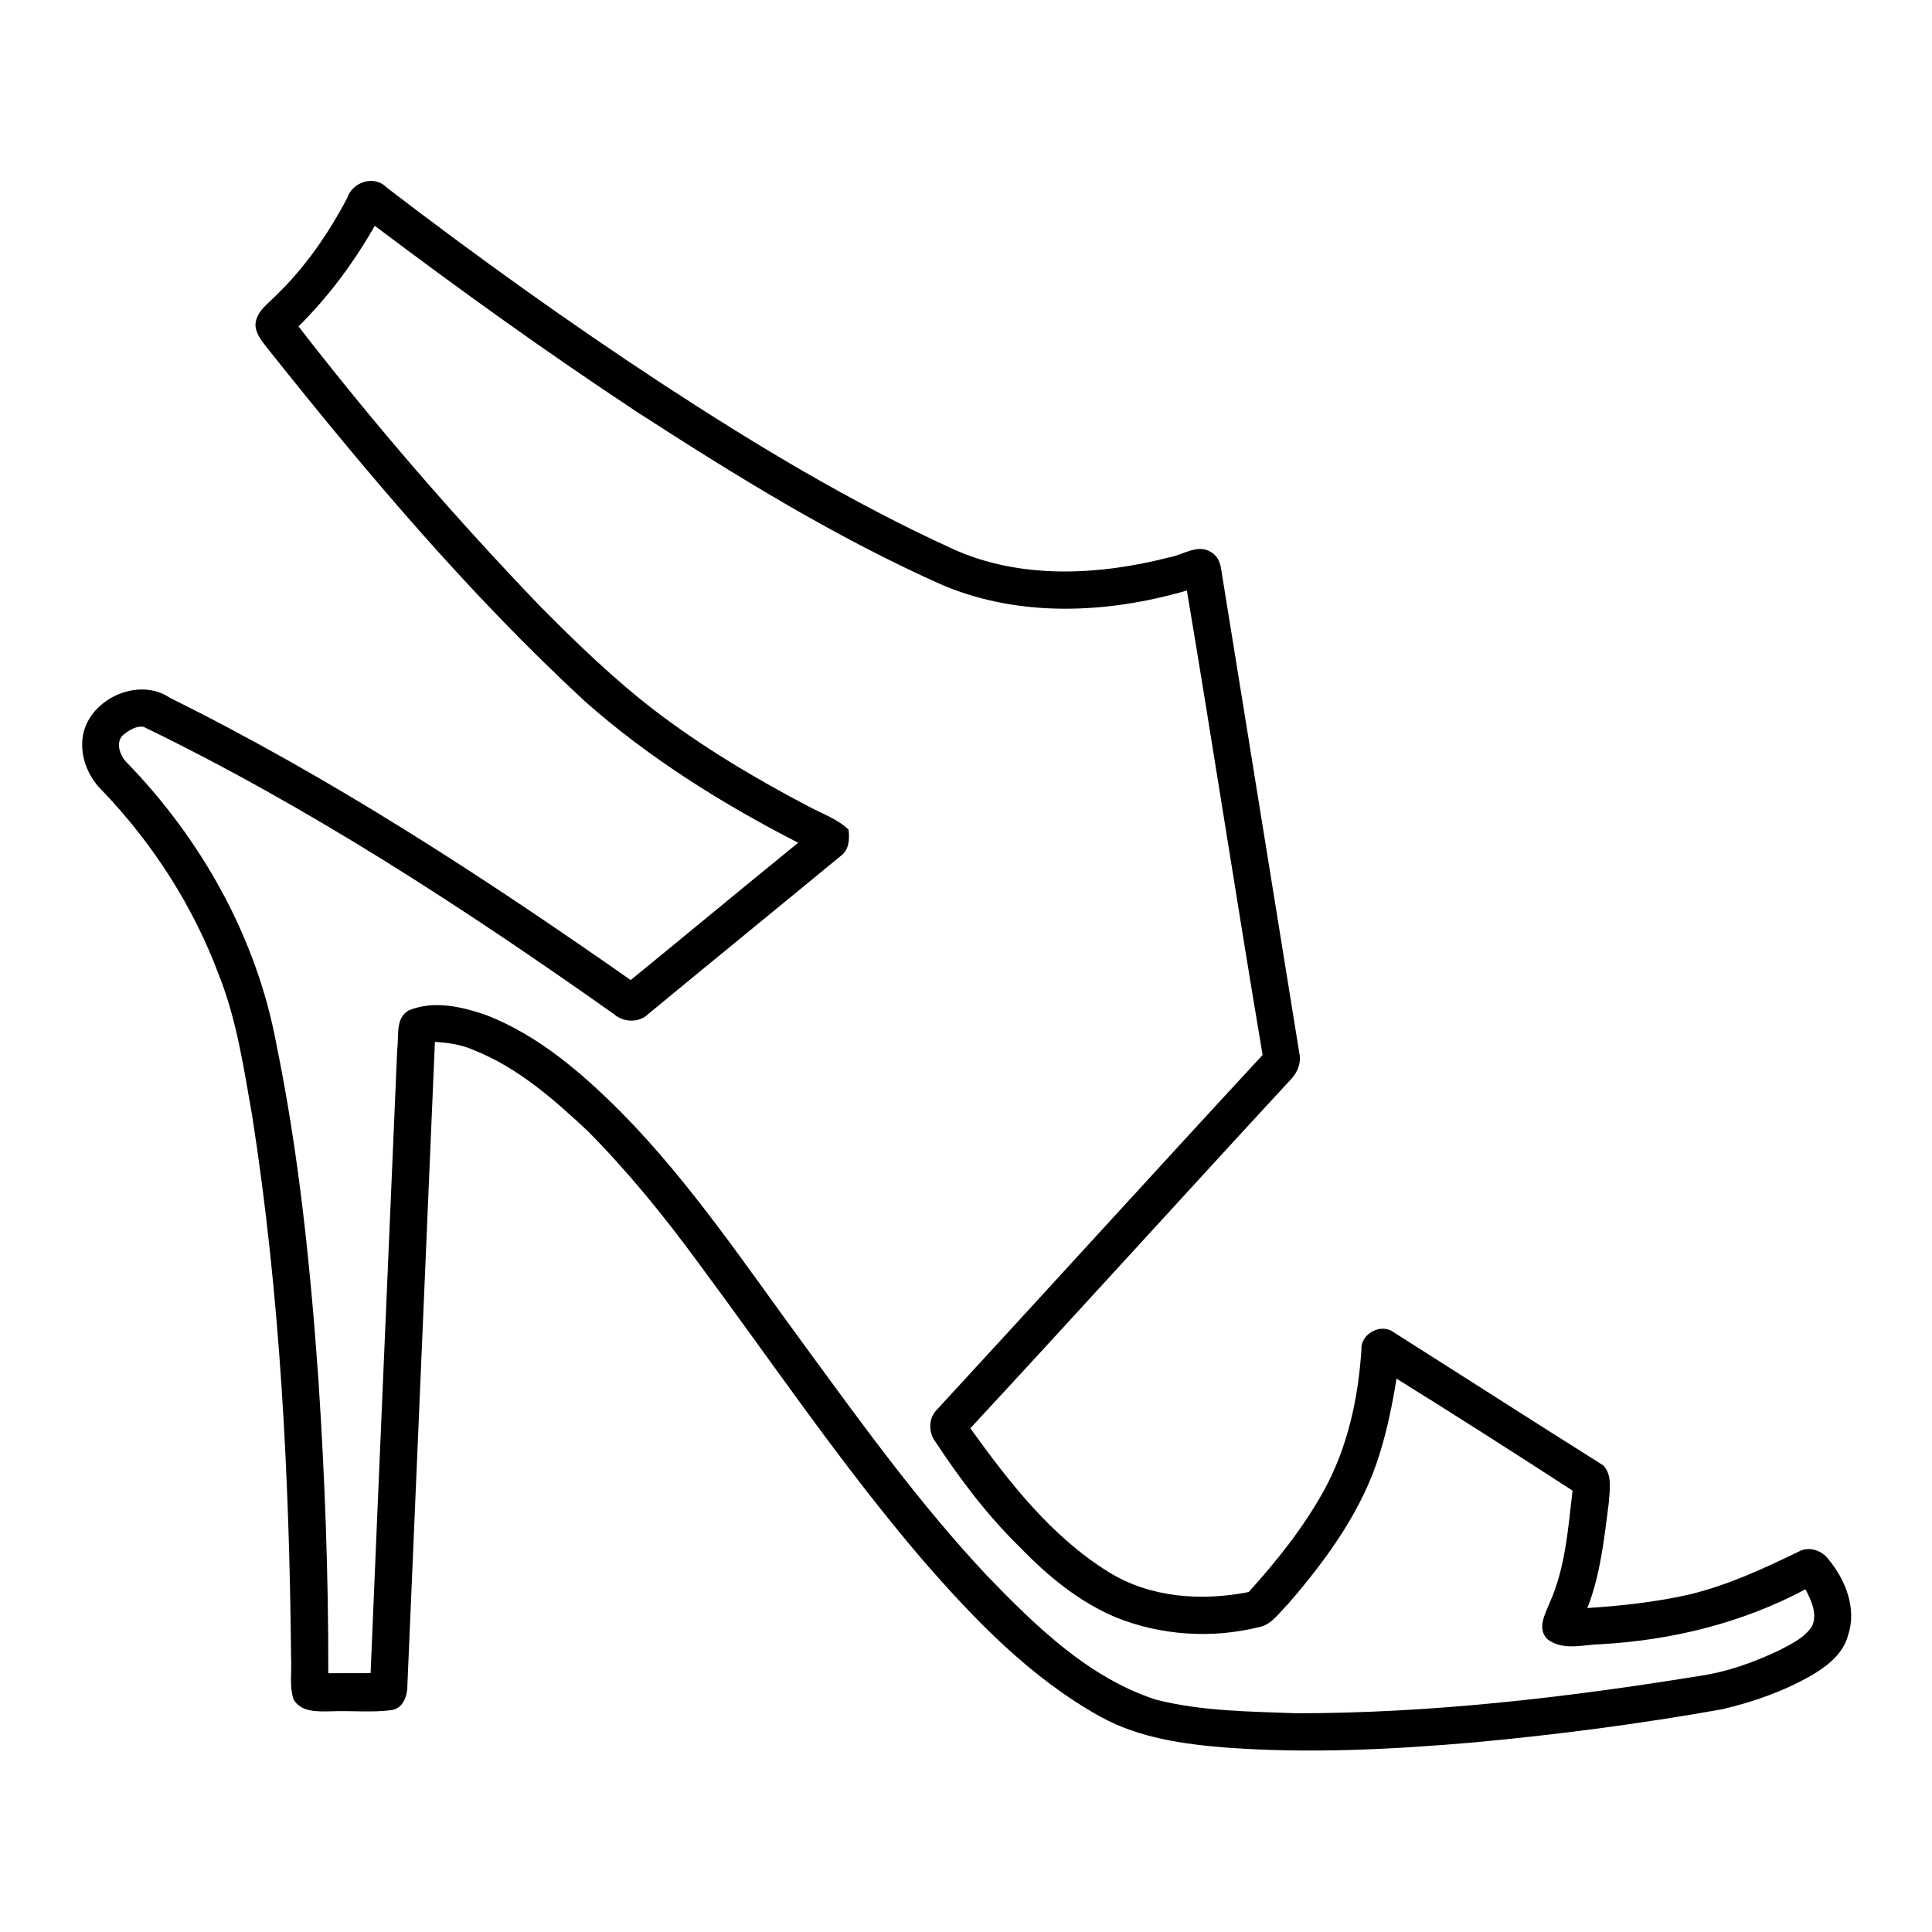 <?xml version="1.0" encoding="UTF-8"?>
<!-- Uploaded to: ICON Repo, www.iconrepo.com, Generator: ICON Repo Mixer Tools -->
<svg fill="#000000" width="800px" height="800px" version="1.1" viewBox="144 144 512 512" xmlns="http://www.w3.org/2000/svg">
 <path d="m236 196.5c1.418-4.332 7.254-6.246 10.547-2.742 23.711 18.16 47.984 35.582 72.965 51.965 24.754 16.191 50.188 31.527 77.133 43.82 17.902 8.07 38.582 6.934 57.211 2.168 3.68-0.625 7.648-3.758 11.234-1.301 1.723 1.008 2.367 2.992 2.602 4.867 6.883 42.621 13.762 85.254 20.656 127.88 0.531 2.391-0.434 4.887-2.035 6.652-28.477 30.812-56.641 61.926-85.164 92.699 10.316 14.32 21.48 28.719 36.695 38.121 10.992 6.828 24.617 7.738 37.07 5.277 7.469-8.242 14.441-17.008 19.859-26.742 6.328-11.465 9.191-24.516 10.016-37.504-0.262-4.242 5.273-7.164 8.637-4.535 18.5 11.711 36.918 23.559 55.461 35.219 2.418 2.527 1.691 6.5 1.488 9.691-1.227 9.473-2.195 19.137-5.703 28.113 9.082-0.605 18.168-1.57 27.047-3.598 10.125-2.418 19.609-6.832 28.93-11.344 2.66-1.523 6.215-0.363 7.938 2.055 4.523 5.461 7.547 13.09 5.16 20.121-1.238 4.816-5.41 8.07-9.48 10.5-7.406 4.273-15.559 7.144-23.863 9.09-21.832 3.887-43.84 6.762-65.926 8.797-21.605 1.863-43.359 2.961-65.023 1.398-11.566-0.895-23.438-2.508-33.754-8.18-18.5-10.23-33.363-25.676-47.098-41.477-21.551-25.16-40.082-52.668-59.812-79.227-8.887-12.113-18.398-23.801-28.969-34.48-9.027-8.445-18.551-16.867-30.188-21.484-3.266-1.48-6.832-1.996-10.379-2.207-2.398 56.789-4.867 113.57-7.285 170.36 0.051 2.769-1.016 6.227-4.18 6.723-5.32 0.703-10.723 0.09-16.074 0.32-3.453 0.051-7.91 0.324-9.914-3.152-1.18-3.539-0.441-7.356-0.664-11.016-0.453-47.98-2.871-96.086-10.289-143.54-2.215-12.535-4.051-25.293-8.754-37.203-6.773-18.207-17.445-34.914-30.875-48.941-3.727-3.574-5.977-8.855-5.34-14.043 1.23-10.188 14.66-16.465 23.145-10.691 42.855 21.23 82.996 47.398 122.11 74.793 14.832-12.09 29.543-24.32 44.395-36.383-20.172-10.34-39.59-22.48-56.598-37.543-30.793-28.488-57.906-60.66-84.004-93.43-1.43-1.891-3.215-3.867-3.227-6.387 0.234-3.465 3.305-5.461 5.512-7.727 7.668-7.438 13.824-16.316 18.785-25.746m7.324 7.336c-5.551 9.723-12.242 18.781-20.215 26.66 20.082 25.945 41.574 50.793 64.309 74.453 9.551 9.602 19.305 19.055 30.066 27.316 12.867 9.836 26.824 18.129 41.152 25.633 3.496 1.844 7.344 3.176 10.246 5.957 0.281 2.5 0.184 5.359-2.074 6.973-16.938 13.957-33.969 27.82-50.895 41.797-2.469 2.508-6.633 2.387-9.211 0.121-39.762-28.094-80.719-54.824-124.59-76.105-2.062-0.395-4.051 0.977-5.582 2.215-1.883 1.965-0.805 4.969 0.676 6.812 20.074 20.516 34.793 46.703 40.043 75.047 5.957 29.051 8.977 58.625 11.086 88.168 1.75 26.137 2.719 52.324 2.668 78.531 3.738 0 7.477 0 11.215-0.02 2.297-55.117 4.707-110.22 7.055-165.34 0.484-3.457-0.574-8.191 3.023-10.289 6.711-2.738 14.086-0.996 20.656 1.27 13.883 5.434 25.34 15.387 35.75 25.809 18.359 18.629 32.918 40.504 48.363 61.504 15.398 21.039 30.703 42.281 48.59 61.312 12.855 13.27 26.723 26.902 44.695 32.77 12.184 3.094 24.871 3.121 37.355 3.606 35.828-0.031 71.52-4.191 106.86-9.926 7.328-1.086 14.371-3.625 21.031-6.801 3.144-1.66 6.641-3.285 8.633-6.367 1.461-3.305-0.23-6.82-1.762-9.766-16.688 8.91-35.398 13.504-54.219 14.551-4.676 0.121-10.059 1.805-14.137-1.301-2.844-2.789-0.688-6.578 0.523-9.57 4.223-9.371 4.914-19.758 6.113-29.824-15.465-10.039-31.012-19.961-46.66-29.688-1.047 6.551-2.359 13.059-4.305 19.41-4.523 15.234-14.094 28.344-24.363 40.242-2.387 2.316-4.383 5.621-7.91 6.238-12.414 3.051-25.754 2.176-37.633-2.551-9.844-4.121-18.219-11.012-25.555-18.629-8.605-8.375-15.859-18.016-22.449-28.012-1.773-2.34-1.836-5.906 0.121-8.145 28.938-31.375 57.617-62.984 86.613-94.32-6.91-40.992-13.18-82.094-20.07-123.09-20.93 6.098-44.062 7.215-64.496-1.328-28.477-12.617-55.027-29.07-81.145-45.938-23.742-15.68-46.855-32.266-69.566-49.383z"/>
</svg>